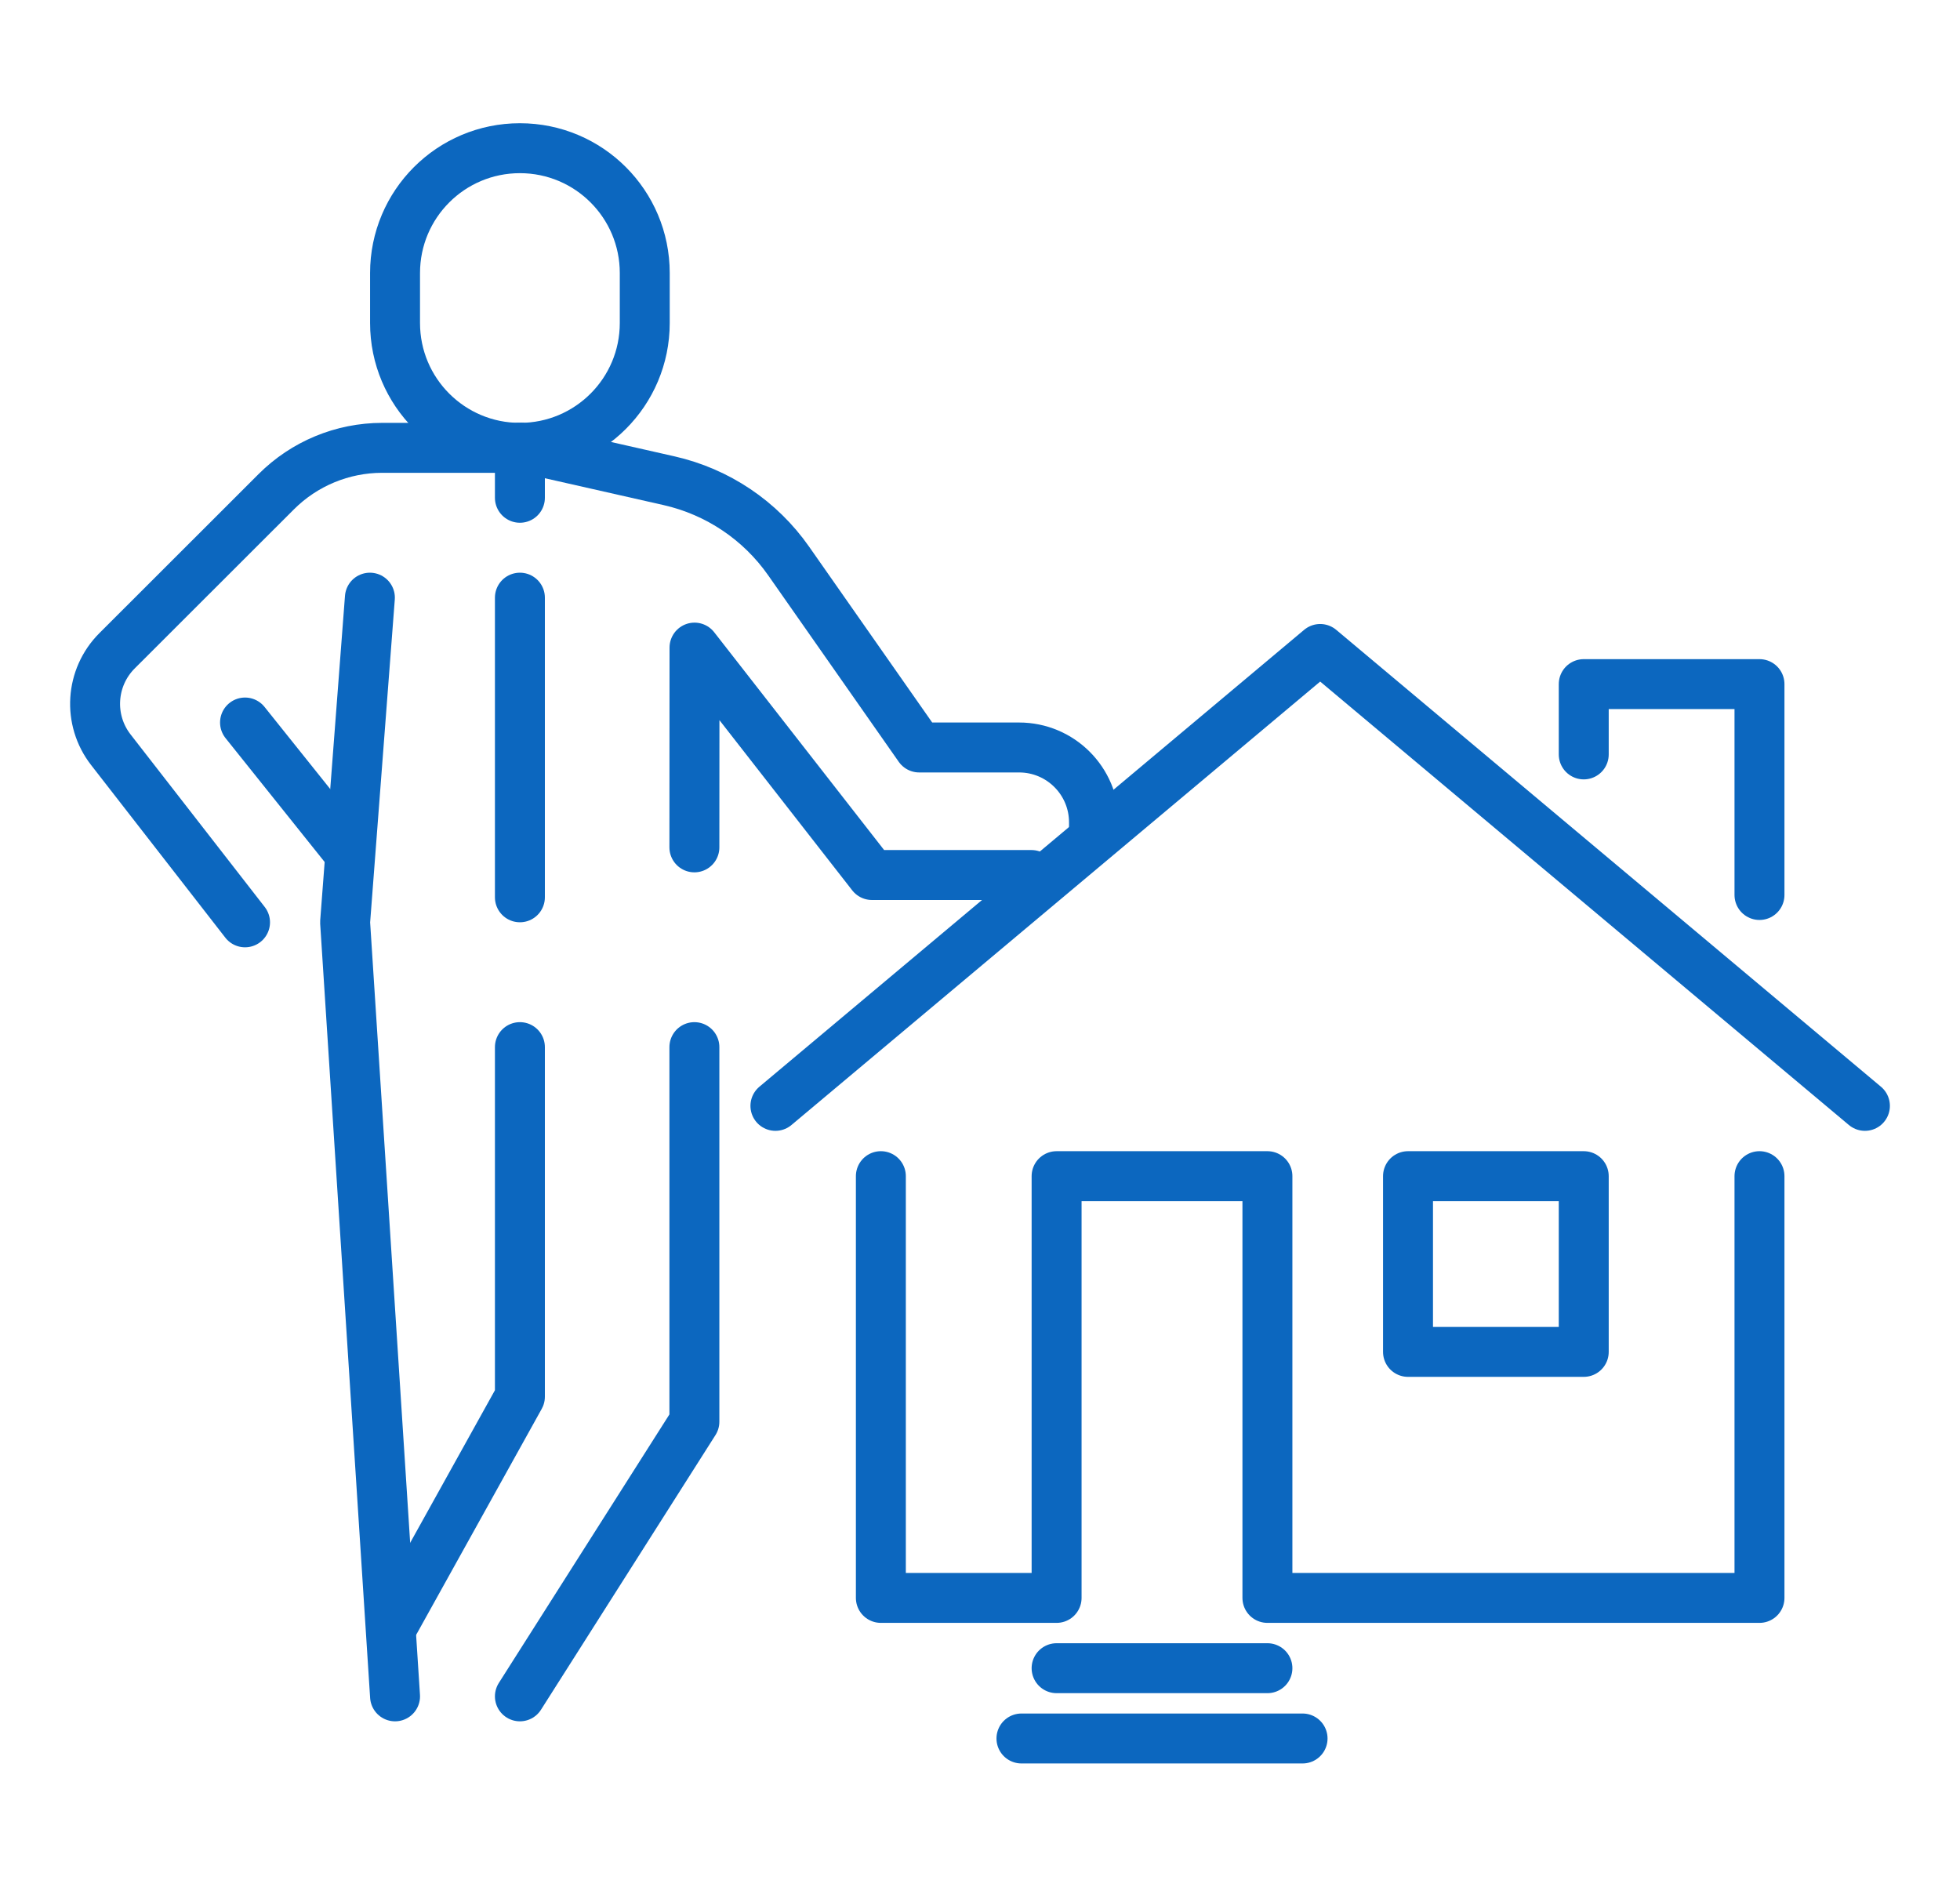 <svg xmlns="http://www.w3.org/2000/svg" id="Capa_1" data-name="Capa 1" viewBox="0 0 313.96 302.22"><defs><style>      .cls-1 {        fill: none;        stroke: #0c67bf;        stroke-linecap: round;        stroke-linejoin: round;        stroke-width: 8px;      }    </style></defs><g id="values"><polyline class="cls-1" points="63.28 271.74 55.28 147.74 59.25 95.74"></polyline><path class="cls-1" d="m83.28,71.74h-22.06c-6.36,0-12.47,2.53-16.97,7.03l-25.5,25.48c-4.28,4.28-4.71,11.08-.99,15.86l21.49,27.64"></path><path class="cls-1" d="m103.28,51.74c0,11.05-8.95,20-20,20s-20-8.95-20-20v-8c0-11.05,8.95-20,20-20s20,8.95,20,20v8Z"></path><line class="cls-1" x1="83.28" y1="71.74" x2="83.28" y2="79.74"></line><line class="cls-1" x1="83.28" y1="95.74" x2="83.28" y2="143.74"></line><polyline class="cls-1" points="83.28 271.74 111.23 227.74 111.23 167.74"></polyline><polyline class="cls-1" points="83.28 167.74 83.28 223.74 63.28 259.74"></polyline><line class="cls-1" x1="55.25" y1="135.74" x2="39.25" y2="115.74"></line><polyline class="cls-1" points="165.22 140.17 139.67 140.17 111.25 103.74 111.23 135.74"></polyline><path class="cls-1" d="m83.9,71.74l23.28,5.27c7.76,1.76,14.59,6.34,19.15,12.86l20.91,29.87h16c6.63,0,12,5.37,12,12v2.49"></path><g id="home"><polyline class="cls-1" points="124.21 177.15 211.47 103.96 298.73 177.15"></polyline><polyline class="cls-1" points="253.69 120.85 253.69 109.59 281.84 109.59 281.84 143.37"></polyline><polyline class="cls-1" points="141.1 188.41 141.1 255.97 169.25 255.97 169.25 188.41 203.02 188.41 203.02 255.97 281.84 255.97 281.84 188.41"></polyline><line class="cls-1" x1="169.25" y1="267.23" x2="203.02" y2="267.23"></line><line class="cls-1" x1="163.62" y1="278.49" x2="208.65" y2="278.49"></line><rect class="cls-1" x="225.54" y="188.41" width="28.15" height="28.15"></rect></g></g></svg>